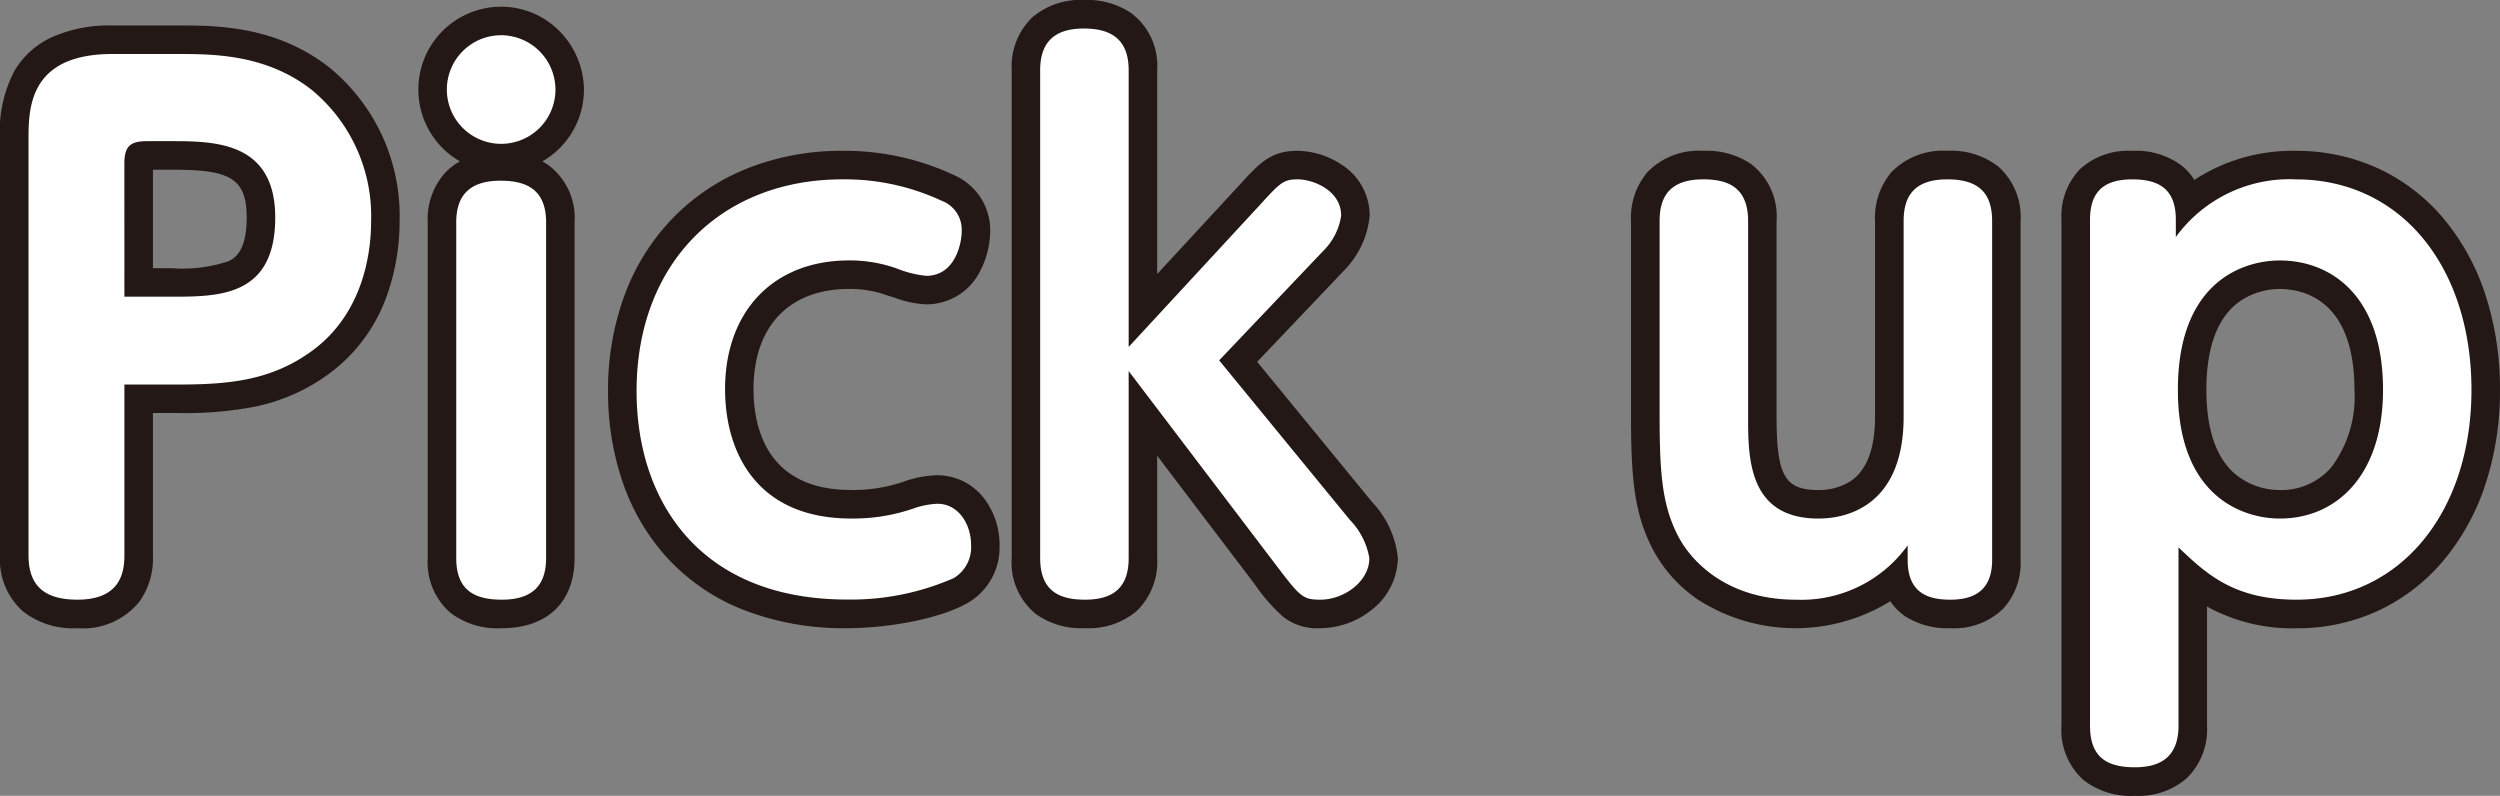 <svg xmlns="http://www.w3.org/2000/svg" width="175.265" height="55.792" viewBox="0 0 175.265 55.792">
  <rect x="0" y="0" width="175.265" height="55.792" fill="#808080" stroke="none"/>
  <g id="img__indexHeadingPickup" transform="translate(0)">
    <path id="パス_44807" data-name="パス 44807" d="M5.431,44.041a5.694,5.694,0,0,1-3.812-1.173A4.861,4.861,0,0,1,0,38.94V9.8A9.146,9.146,0,0,1,1.016,4.96a5.942,5.942,0,0,1,2.6-2.343,9.868,9.868,0,0,1,4.259-.832h4.653c2.556,0,6.833,0,10.585,2.963a13.43,13.43,0,0,1,4.9,10.786,15.435,15.435,0,0,1-.795,4.912,11.624,11.624,0,0,1-4.1,5.72A13.324,13.324,0,0,1,17.9,28.505a25.977,25.977,0,0,1-5.466.45H10.721V38.94a5.213,5.213,0,0,1-.952,3.244A5.076,5.076,0,0,1,5.431,44.041ZM7.875,5.786C4,5.786,4,7.558,4,9.8V38.94a1.343,1.343,0,0,0,.191.865c.047.039.328.236,1.24.236.653,0,1.042-.129,1.138-.257a1.484,1.484,0,0,0,.152-.844V26.955a2,2,0,0,1,2-2h3.713c3.623,0,6.019-.32,8.306-2.006,2.956-2.189,3.276-5.914,3.276-7.414A9.472,9.472,0,0,0,20.654,7.9l-.014-.011C17.976,5.786,14.7,5.786,12.528,5.786ZM12.011,22.8H8.721a2,2,0,0,1-2-2V11.493a3.629,3.629,0,0,1,.927-2.671A3.631,3.631,0,0,1,10.319,7.9h1.692a13.288,13.288,0,0,1,5.637.877c1.664.781,3.647,2.539,3.647,6.48a8.568,8.568,0,0,1-.91,4.158,5.82,5.82,0,0,1-2.6,2.488A12.916,12.916,0,0,1,12.011,22.8Zm-1.29-4h1.29a10.208,10.208,0,0,0,4.008-.487c.382-.189,1.276-.63,1.276-3.059,0-2.872-1.319-3.357-5.284-3.357h-1.29Z" fill="#231815"/>
    <path id="パス_44808" data-name="パス 44808" d="M35.134.47A5.717,5.717,0,0,1,39.239,2.2a5.925,5.925,0,0,1,1.7,4.035q0,.023,0,.045a5.811,5.811,0,0,1-2.916,5.035,4.284,4.284,0,0,1,.474.3,4.614,4.614,0,0,1,1.784,3.971V39.128c0,3.076-1.907,4.913-5.1,4.913a5.478,5.478,0,0,1-3.605-1.081,4.684,4.684,0,0,1-1.591-3.832V15.582a4.867,4.867,0,0,1,1.24-3.49,4.18,4.18,0,0,1,1.018-.781A5.806,5.806,0,0,1,35.134.47ZM36.941,6.3A1.862,1.862,0,0,0,35.134,4.47a1.806,1.806,0,1,0,0,3.613A1.811,1.811,0,0,0,36.941,6.3Zm-1.76,33.743c.756,0,.955-.169.963-.176a1.25,1.25,0,0,0,.139-.737V15.582c0-.463-.088-.7-.143-.74a1.947,1.947,0,0,0-1.053-.174,1.64,1.64,0,0,0-.968.185,1.292,1.292,0,0,0-.134.729V39.128a1.365,1.365,0,0,0,.125.737C34.119,39.872,34.334,40.041,35.181,40.041Z" fill="#231815"/>
    <path id="パス_44809" data-name="パス 44809" d="M59.385,44.041A19.475,19.475,0,0,1,51.979,42.7a14.383,14.383,0,0,1-5.322-3.724,15.185,15.185,0,0,1-3.067-5.361,19.5,19.5,0,0,1-.962-6.189,19.147,19.147,0,0,1,1.188-6.817,15.416,15.416,0,0,1,3.409-5.376,15.042,15.042,0,0,1,5.254-3.46,17.842,17.842,0,0,1,6.577-1.2,18.075,18.075,0,0,1,7.821,1.7l.03.015a4.212,4.212,0,0,1,2.514,3.9,6.283,6.283,0,0,1-.734,2.87,4.2,4.2,0,0,1-3.757,2.278,6.946,6.946,0,0,1-2.191-.461l-.442-.137-.076-.021a7.644,7.644,0,0,0-2.7-.461c-4.192,0-6.694,2.625-6.694,7.023,0,2.641.888,7.071,6.835,7.071a10.911,10.911,0,0,0,3.88-.649l.083-.026a7.43,7.43,0,0,1,2.1-.359,4.14,4.14,0,0,1,3.289,1.656,5.355,5.355,0,0,1,1.061,3.258,4.491,4.491,0,0,1-2.231,4.039l-.019.011C65.661,43.491,61.932,44.041,59.385,44.041Zm-.329-29.467c-7.55,0-12.428,5.044-12.428,12.851,0,2.96.92,12.616,12.757,12.616a16.232,16.232,0,0,0,6.491-1.246c.068-.039.2-.136.2-.56,0-.58-.266-.914-.35-.914a4.1,4.1,0,0,0-.961.194,14.778,14.778,0,0,1-5.1.84c-4.582,0-7.13-1.971-8.46-3.625a11.856,11.856,0,0,1-2.375-7.446c0-6.593,4.3-11.023,10.694-11.023a11.367,11.367,0,0,1,3.78.611l.1.028.047.014.476.148a7.811,7.811,0,0,0,1,.281c.1,0,.14,0,.249-.2a2.307,2.307,0,0,0,.242-.947,1,1,0,0,0-.007-.135,1.168,1.168,0,0,0-.285-.186A14.064,14.064,0,0,0,59.056,14.574Z" fill="#231815"/>
    <path id="パス_44810" data-name="パス 44810" d="M75.977,0a5.537,5.537,0,0,1,3.317.911,4.607,4.607,0,0,1,1.832,4v14.3l5.69-6.157c1.506-1.652,2.264-2.481,4.153-2.481a5.735,5.735,0,0,1,3.063.955,4.238,4.238,0,0,1,1.991,3.583,6.3,6.3,0,0,1-1.748,3.8l-.024.026-6.115,6.428,8.046,9.819.006.008A6.674,6.674,0,0,1,98,39.128a4.7,4.7,0,0,1-1.847,3.633,5.839,5.839,0,0,1-3.583,1.28,3.873,3.873,0,0,1-2.6-.789A12.712,12.712,0,0,1,87.92,40.9l-6.794-8.947v7.173a4.781,4.781,0,0,1-1.442,3.712,5.193,5.193,0,0,1-3.613,1.2,5.515,5.515,0,0,1-3.4-.954,4.634,4.634,0,0,1-1.745-3.959V4.914a4.78,4.78,0,0,1,1.433-3.687A5.165,5.165,0,0,1,75.977,0Zm1.337,25.169a2,2,0,0,1-.188-.846V4.914c0-.466-.092-.7-.154-.745a1.849,1.849,0,0,0-1-.169,1.635,1.635,0,0,0-.913.17,1.248,1.248,0,0,0-.142.744V39.128c0,.535.108.731.135.751a1.89,1.89,0,0,0,1.014.162,1.716,1.716,0,0,0,.923-.161,1.347,1.347,0,0,0,.132-.752V26.015A2,2,0,0,1,77.314,25.169ZM92.021,15.093c-.036-.225-.682-.519-1.052-.519H90.9c-.231.2-.723.736-1.127,1.18l-.009.01-8.731,9.448L91.1,38.481c.423.556.989,1.3,1.253,1.556.047,0,.114,0,.209,0,.71,0,1.4-.556,1.429-.894a4.2,4.2,0,0,0-.912-1.436l-9.161-11.18a2,2,0,0,1,.1-2.646l7.319-7.694A3.2,3.2,0,0,0,92.021,15.093Z" fill="#231815"/>
    <path id="パス_44811" data-name="パス 44811" d="M119.4,10.574a5.579,5.579,0,0,1,3.306.887,4.6,4.6,0,0,1,1.842,4.027V29.211c0,4.134.576,5.143,2.935,5.143a4.134,4.134,0,0,0,2.289-.645c1.114-.769,1.679-2.282,1.679-4.5V15.488a4.935,4.935,0,0,1,1.166-3.437,5.01,5.01,0,0,1,3.889-1.477,5.354,5.354,0,0,1,3.609,1.121,4.716,4.716,0,0,1,1.54,3.793v23.78a4.726,4.726,0,0,1-1.224,3.409,4.906,4.906,0,0,1-3.69,1.364,5.508,5.508,0,0,1-3.187-.842,3.956,3.956,0,0,1-1.035-1.048l-.037.024a12.651,12.651,0,0,1-13.458-.147,9.824,9.824,0,0,1-3.195-3.6c-1.263-2.472-1.485-4.96-1.485-9.267V15.488a4.935,4.935,0,0,1,1.167-3.437A5.012,5.012,0,0,1,119.4,10.574Zm8.083,27.78c-3.764,0-5.424-2.014-6.154-3.7a13.815,13.815,0,0,1-.781-5.44V15.488c0-.494-.1-.722-.143-.755a1.921,1.921,0,0,0-1-.159,1.646,1.646,0,0,0-.93.168s-.126.155-.126.746V29.164c0,3.735.152,5.7,1.05,7.454l.009.018c.284.569,1.93,3.405,6.481,3.405a7.139,7.139,0,0,0,6.258-3.019,2,2,0,0,1,3.591,1.212v1.034a1.4,1.4,0,0,0,.1.643,1.934,1.934,0,0,0,.908.13,1.546,1.546,0,0,0,.81-.14,1.2,1.2,0,0,0,.1-.633V15.488a1.352,1.352,0,0,0-.127-.742s-.212-.172-1.022-.172a1.644,1.644,0,0,0-.929.168s-.126.155-.126.746V29.211c0,4.5-1.853,6.718-3.408,7.791A8.029,8.029,0,0,1,127.488,38.354Z" fill="#231815"/>
    <path id="パス_44812" data-name="パス 44812" d="M149.673,55.792a5.39,5.39,0,0,1-3.6-1.1,4.718,4.718,0,0,1-1.551-3.82V15.394a4.745,4.745,0,0,1,1.309-3.547,5.033,5.033,0,0,1,3.652-1.272,5.336,5.336,0,0,1,3.44,1.015,3.975,3.975,0,0,1,.915,1.024l.122-.081a12.565,12.565,0,0,1,6.991-1.958,13.649,13.649,0,0,1,5.916,1.3,13.263,13.263,0,0,1,4.571,3.605,16.125,16.125,0,0,1,2.85,5.328,21.29,21.29,0,0,1,.976,6.527,21.039,21.039,0,0,1-.983,6.5,16.156,16.156,0,0,1-2.856,5.311,13.315,13.315,0,0,1-4.554,3.6,13.492,13.492,0,0,1-5.872,1.3,12.381,12.381,0,0,1-6.019-1.386q-.128-.069-.253-.141v8.362a4.782,4.782,0,0,1-1.432,3.686A5.16,5.16,0,0,1,149.673,55.792Zm-1.03-4.161a1.929,1.929,0,0,0,1.03.161,1.628,1.628,0,0,0,.912-.171,1.246,1.246,0,0,0,.142-.744v-12.5a2,2,0,0,1,3.378-1.449c1.83,1.741,3.276,3.116,6.894,3.116,6.044,0,10.266-5.227,10.266-12.71,0-7.63-4.144-12.757-10.313-12.757a7.914,7.914,0,0,0-6.8,3.218,2,2,0,0,1-3.617-1.176V15.394a1.423,1.423,0,0,0-.1-.673,1.924,1.924,0,0,0-.951-.146,1.737,1.737,0,0,0-.858.136,1.479,1.479,0,0,0-.1.683V50.877a1.561,1.561,0,0,0,.12.754Zm11.181-13.277a8.693,8.693,0,0,1-8.221-5.637,14.5,14.5,0,0,1-.923-5.385,14.733,14.733,0,0,1,.9-5.381,9.089,9.089,0,0,1,2.405-3.523,8.979,8.979,0,0,1,12.221.484,9.615,9.615,0,0,1,2.1,3.532,14.953,14.953,0,0,1,.745,4.888,12.081,12.081,0,0,1-2.61,8.06A8.627,8.627,0,0,1,159.824,38.354Zm0-18.093a4.884,4.884,0,0,0-3.177,1.158c-1.3,1.159-1.967,3.149-1.967,5.913,0,2.748.669,4.725,1.989,5.877a4.9,4.9,0,0,0,3.155,1.145,4.622,4.622,0,0,0,3.606-1.584,8.21,8.21,0,0,0,1.631-5.438C165.061,20.95,161.4,20.261,159.824,20.261Z" fill="#231815"/>
    <path id="パス_44813" data-name="パス 44813" d="M8.721,38.94c0,1.316-.376,3.1-3.29,3.1C3.269,42.041,2,41.195,2,38.94V9.8C2,7.64,2,3.786,7.875,3.786h4.653c2.538,0,6.2.047,9.352,2.537a11.469,11.469,0,0,1,4.136,9.212c0,2.021-.47,6.345-4.089,9.024-2.867,2.114-5.828,2.4-9.493,2.4H8.721Zm0-18.141h3.29c3.336,0,7.284,0,7.284-5.546,0-5.31-4.229-5.357-7.284-5.357H10.319c-1.222,0-1.6.376-1.6,1.6Z" fill="#fff"/>
    <path id="パス_44814" data-name="パス 44814" d="M38.941,6.276A3.807,3.807,0,1,1,35.134,2.47a3.82,3.82,0,0,1,3.807,3.806m-6.956,9.306c0-1.739.8-2.914,3.1-2.914,1.692,0,3.2.518,3.2,2.914V39.128c0,2.067-1.128,2.913-3.1,2.913s-3.2-.705-3.2-2.913Z" fill="#fff"/>
    <path id="パス_44815" data-name="パス 44815" d="M44.628,27.425c0-8.976,5.922-14.851,14.428-14.851a16.025,16.025,0,0,1,6.956,1.5,2.165,2.165,0,0,1,1.41,2.116c0,.892-.47,3.148-2.491,3.148a7.652,7.652,0,0,1-2.068-.517,9.753,9.753,0,0,0-3.337-.564c-5.31,0-8.694,3.572-8.694,9.023,0,4.418,2.209,9.071,8.835,9.071a12.894,12.894,0,0,0,4.512-.752,5.731,5.731,0,0,1,1.551-.282c1.41,0,2.35,1.363,2.35,2.914a2.523,2.523,0,0,1-1.222,2.3,17.914,17.914,0,0,1-7.473,1.5c-10.292,0-14.757-6.861-14.757-14.616" fill="#fff"/>
    <path id="パス_44816" data-name="パス 44816" d="M88.29,14.407c1.457-1.6,1.691-1.833,2.679-1.833,1.128,0,3.054.8,3.054,2.538A4.332,4.332,0,0,1,92.8,17.555L85.47,25.263l9.165,11.185A5.061,5.061,0,0,1,96,39.128c0,1.644-1.785,2.913-3.43,2.913-1.222,0-1.41-.188-3.055-2.35L79.126,26.015V39.128c0,2.067-1.081,2.913-3.055,2.913-1.692,0-3.149-.517-3.149-2.913V4.914C72.922,2.892,74,2,75.977,2c1.551,0,3.149.469,3.149,2.914V24.323Z" fill="#fff"/>
    <path id="パス_44817" data-name="パス 44817" d="M116.349,15.488c0-1.692.705-2.914,3.056-2.914,1.55,0,3.148.423,3.148,2.914V29.211c0,2.867,0,7.143,4.935,7.143,1.175,0,5.968-.282,5.968-7.143V15.488c0-1.692.705-2.914,3.055-2.914,1.975,0,3.149.752,3.149,2.914v23.78c0,1.692-.8,2.773-2.914,2.773-1.457,0-3.007-.376-3.007-2.773V38.234a9.175,9.175,0,0,1-7.849,3.807c-5.029,0-7.473-2.913-8.271-4.512-1.082-2.114-1.27-4.323-1.27-8.365Z" fill="#fff"/>
    <path id="パス_44818" data-name="パス 44818" d="M152.727,50.877c0,2.02-1.081,2.915-3.054,2.915s-3.15-.706-3.15-2.915V15.394c0-1.88.894-2.819,2.961-2.819,1.786,0,3.055.611,3.055,2.819v1.223a9.846,9.846,0,0,1,8.413-4.042c7.426,0,12.313,6.2,12.313,14.757,0,8.506-4.935,14.71-12.266,14.71-4.417,0-6.345-1.834-8.272-3.667Zm7.1-14.523c3.994,0,7.237-3.054,7.237-9.022,0-6.674-3.712-9.071-7.237-9.071-2.49,0-7.144,1.41-7.144,9.071s4.748,9.022,7.144,9.022" fill="#fff"/>
  </g>
</svg>
